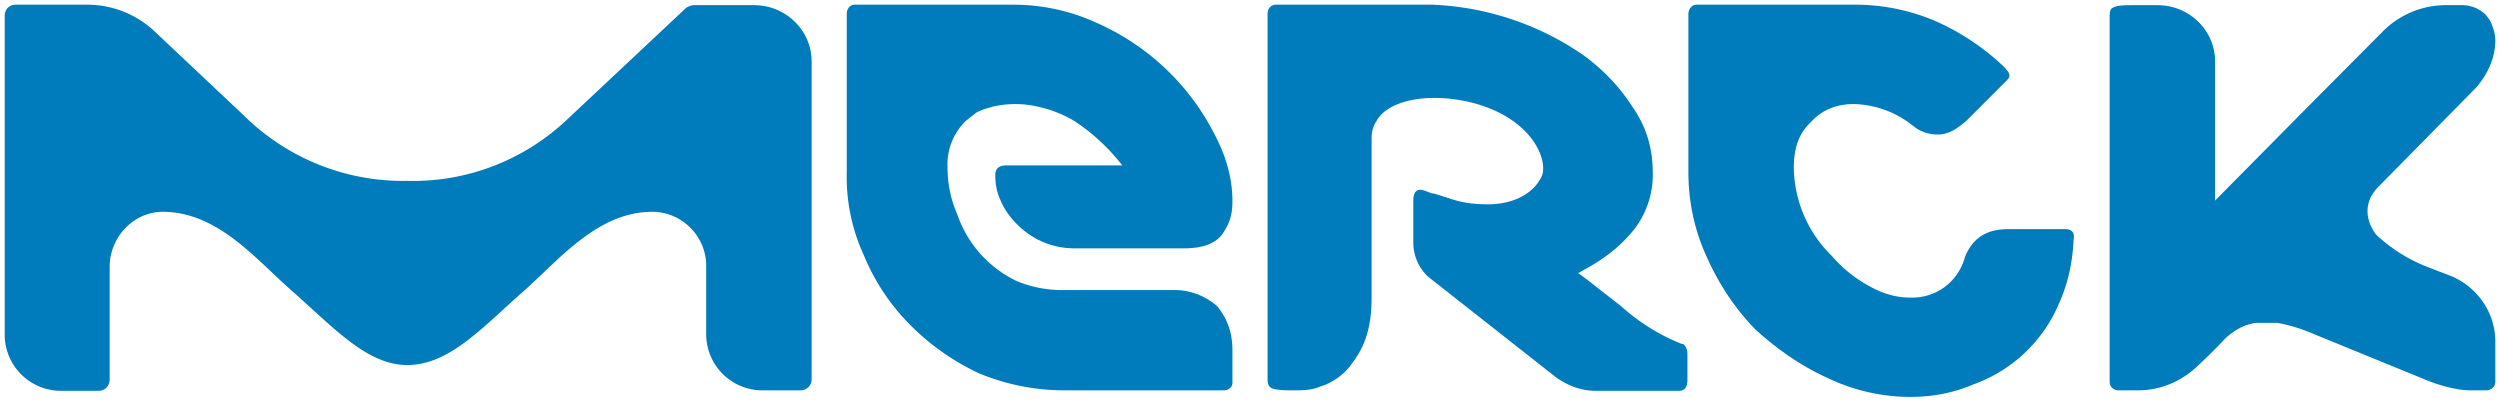 <svg xmlns="http://www.w3.org/2000/svg" viewBox="0 0 533.5 85.6"><path style="fill:#007bbc;fill-opacity:1;fill-rule:nonzero;stroke:none" d="M528.9 507c5.4 0 9.9-2.3 13.3-5.7.3-.3 2.6-2.4 5.5-5.5 1.8-1.6 3.9-2.9 6.5-3.2h4.5a35 35 0 0 1 7.8 2.4l23 9.4s5.7 2.6 10.4 2.6h3.4c1 0 1.9-.8 1.9-1.8v-8.6c0-5.8-3.4-11.3-9.2-13.9l-5.2-2a33.8 33.8 0 0 1-11-6.9s-4.7-5.4.8-10.6l20.4-20.7c2.6-2.9 4.2-6.5 4.2-10.2 0 0 0-1.6-.6-2.9-.2-1-1-2-1.5-2.6a7.2 7.2 0 0 0-5.3-2h-3.3a19 19 0 0 0-13.4 5.7L564 447.7l-18.6 18.8v-29.7c0-6.6-5.5-12-12.3-12h-5.2c-1.3 0-3.4 0-4.2.5-.8.2-.8 1.3-.8 2v77.9c0 1 .8 1.8 1.9 1.8h4.2zm-97.3-9.9a43 43 0 0 1-13-8.1c-4.4-3.4-7.6-6-9.1-7 1.5-1 6.7-3.2 11.4-8.7a19 19 0 0 0 4.5-12.8c0-5-1.3-9.6-4.2-13.8a41 41 0 0 0-11-11.5 61 61 0 0 0-31.9-10.5H345c-1 0-1.8.8-1.8 1.9v77.8c0 .8 0 1.6.8 2.1 1 .5 3.3.5 4.7.5 1.8 0 3.9 0 5.7-.8a13 13 0 0 0 7-5.2c3.2-4.2 4-8.9 4-13.8v-33.7c0-.6 0-1.6.3-2.4a5 5 0 0 1 .7-1.5c2.4-4.5 11-6.3 20.4-4 12.5 3.2 16.2 11.8 15 15.5-1.7 3.9-6.1 6.2-11.6 6.2-2.9 0-5.5-.3-8.3-1.3l-3.2-1c-.8 0-2-.8-2.9-.8-1 0-1.5.8-1.5 2.3v9a10 10 0 0 0 3.1 7.2l27.2 21.4c2.6 1.9 5.5 3 8.6 3H431c1.3 0 1.8-.9 1.8-2.4v-5.5c0-1-.5-1.9-1-2.1zM323 485.6h-23.8a25 25 0 0 1-9.7-2 24.6 24.6 0 0 1-12.5-14.1 25 25 0 0 1-2.1-10 13 13 0 0 1 3.9-10l2.3-1.8c1.3-.7 2.7-1 3.7-1.3a21.4 21.4 0 0 1 9.1 0 26 26 0 0 1 8.2 3.2 43 43 0 0 1 10.1 9.4h-24.8c-1.5 0-2.3.7-2.3 2 0 2.7.5 4.2 1.5 6.3 1 2.1 5.8 9.4 15.5 9.4h23.2c4 0 6.8-1 8.3-3.1 1.6-2.4 2.1-4.2 2.1-7 0-4.8-1.3-9.5-3.9-14.4a51.5 51.5 0 0 0-24.8-23.5 42.7 42.7 0 0 0-17.8-4H255c-.8 0-1.6.8-1.6 1.9v33.7a40 40 0 0 0 3.7 18 45.4 45.4 0 0 0 10 14.9 51 51 0 0 0 14.6 10.2 47.6 47.6 0 0 0 18 3.6h34.2c1 0 1.8-.8 1.8-1.5v-7.1c0-4-1.3-7-3.3-9.4a13.8 13.8 0 0 0-9.4-3.4zm-77.1-48.8c0-6.6-5.5-12-12.3-12h-12.8c-.5 0-1 .2-1.6.5l-25.9 24.3a47.8 47.8 0 0 1-33.7 12.7 48.3 48.3 0 0 1-34.7-13.8l-19.1-18a21 21 0 0 0-14.4-5.8H76c-1.3 0-2.3 1-2.3 2.4v68a12 12 0 0 0 12 12h8.1c1.3 0 2.3-1.1 2.3-2.4v-24c0-6.6 5.3-11.8 11.3-11.8 11.7 0 19.8 10 27.4 16.7 9.1 8 16.2 16 24.8 16 9 0 16-8 25.1-16 7.6-6.8 15.7-16.7 27.2-16.7 6.3 0 11.5 5.2 11.5 11.5V495a12 12 0 0 0 12 12h8.1c1.3 0 2.4-1 2.4-2.3v-68zm267.5 35.8h-12.2c-4.7 0-7.6 2-9.2 6a11.6 11.6 0 0 1-11.7 8.6c-3 0-5.8-.8-9-2.6a29 29 0 0 1-7.7-6.3 26.8 26.8 0 0 1-8.1-18.8c0-4 1-7.3 3.6-9.7 2.3-2.6 5.5-3.9 9.2-3.9a21 21 0 0 1 12.7 4.7 8.1 8.1 0 0 0 5.3 1.8c2 0 3.9-1 6.2-3.1l8.4-8.4c.5-.5.8-1 .5-1.5 0-.3-.5-.8-1-1.4a51.5 51.5 0 0 0-14.9-9.9 43.6 43.6 0 0 0-17.2-3.4h-33.5c-1 0-1.8.8-1.8 2.1v33.5c0 6.5 1.3 12.5 3.9 18.2 2.6 5.8 6 11 10.4 15.5 4.5 4.1 9.7 7.8 15.5 10.4a40.8 40.8 0 0 0 17.5 4c5 0 9.4-.9 13.6-2.7a31.2 31.2 0 0 0 18.3-17.5c1.8-4 2.8-8.6 3-13.3.3-1.6-.4-2.3-1.8-2.3z" transform="translate(-72.7 -423.7)"/></svg>